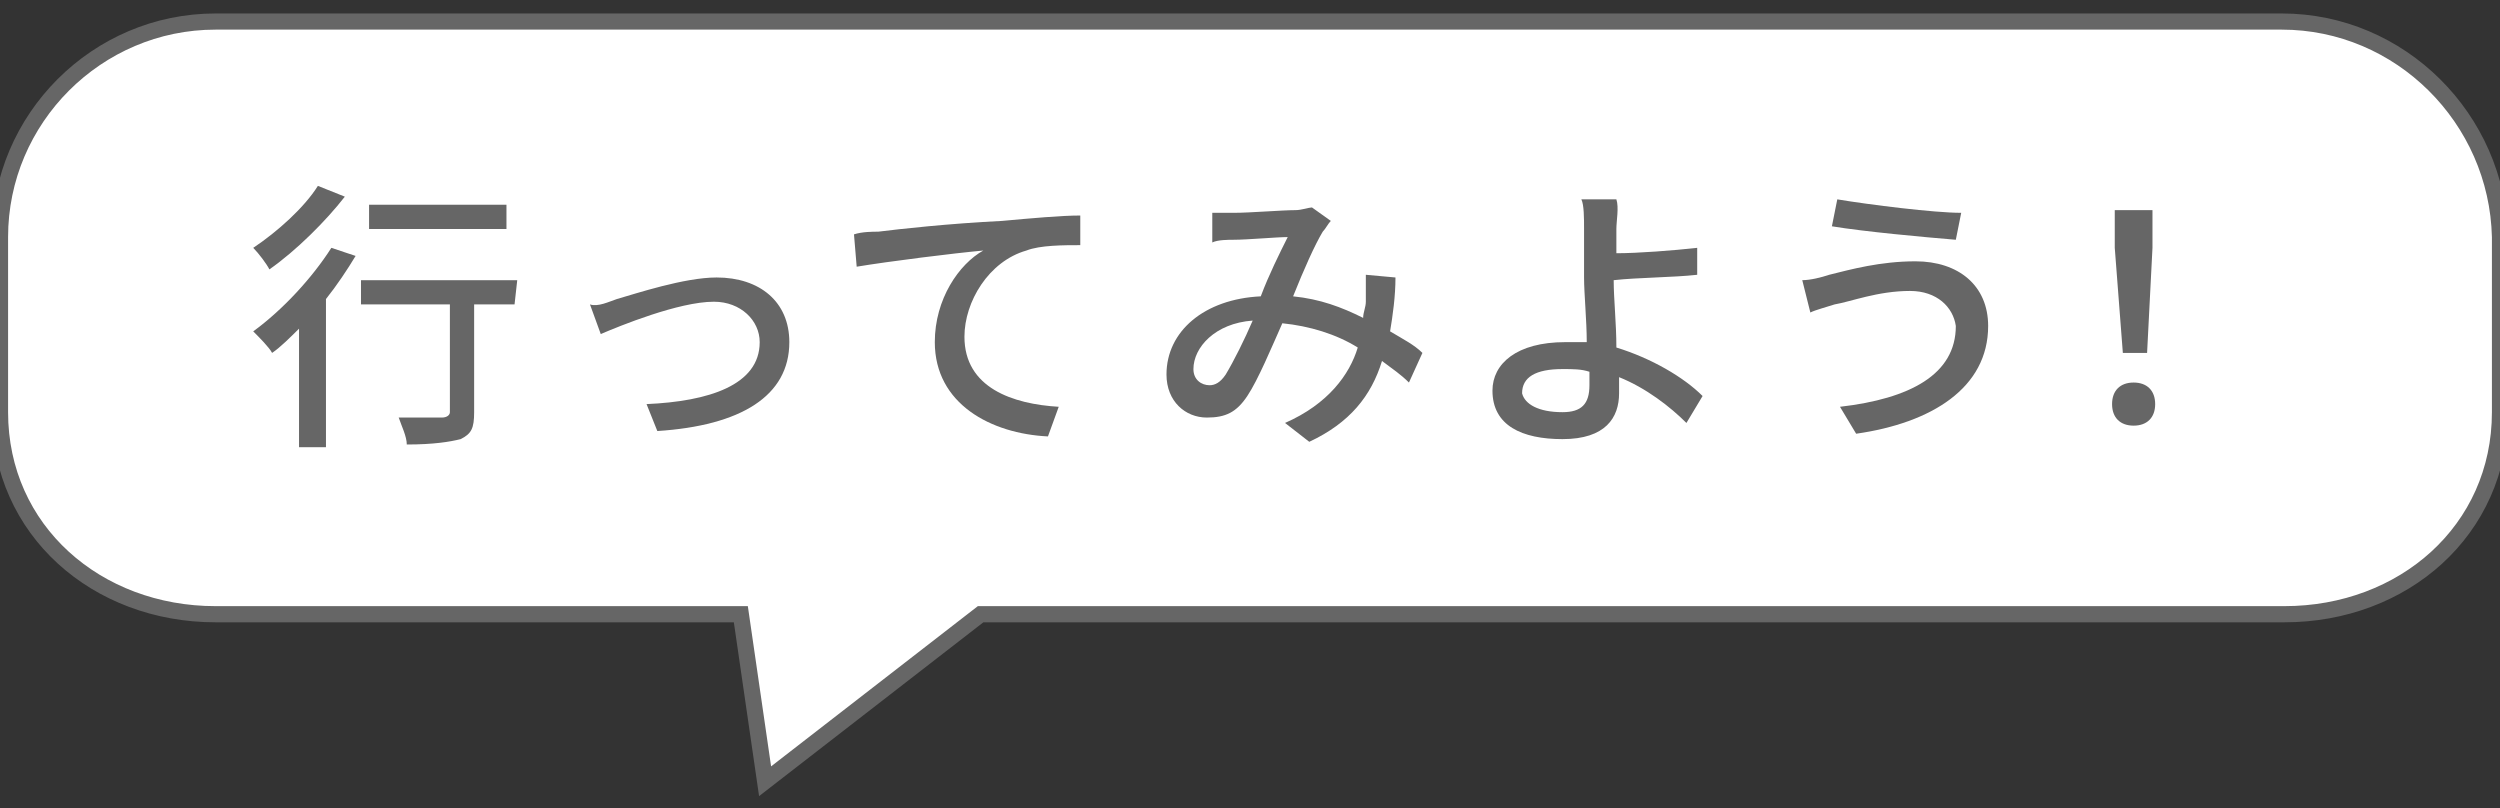 <?xml version="1.0" encoding="utf-8"?>
<!-- Generator: Adobe Illustrator 25.2.1, SVG Export Plug-In . SVG Version: 6.00 Build 0)  -->
<svg version="1.1" id="レイヤー_1" xmlns="http://www.w3.org/2000/svg" xmlns:xlink="http://www.w3.org/1999/xlink" x="0px"
	 y="0px" viewBox="0 0 92.8 30" style="enable-background:new 0 0 92.8 30;" xml:space="preserve">
<rect x="0" y="0" width="92.8" height="30" fill="#333333" stroke="none"/>
<style type="text/css">
	.st0{fill:#FFFFFF;stroke:#666666;stroke-width:0.6;stroke-miterlimit:10;}
	.st1{fill:#666666;}
</style>
<g>
	<path class="st0" d="M84.7,0.8H8c-4.4,0-8,3.6-8,8v6.5c0,4.4,3.6,7.5,8,7.5h19.5l0.9,6.2l8-6.2h48.4c4.4,0,8-3.1,8-7.5V8.8
		C92.7,4.4,89.1,0.8,84.7,0.8z"/>
	<g>
		<path class="st1" d="M13.2,9.5c-0.3,0.5-0.7,1.1-1.1,1.6v5.5h-1v-4.4c-0.3,0.3-0.7,0.7-1,0.9c-0.1-0.2-0.5-0.6-0.7-0.8
			c1.1-0.8,2.2-2,2.9-3.1L13.2,9.5z M12.8,7.3C12.1,8.2,11,9.3,10,10C9.9,9.8,9.6,9.4,9.4,9.2c0.9-0.6,1.9-1.5,2.4-2.3L12.8,7.3z
			 M19.1,11.3h-1.5v4c0,0.6-0.1,0.8-0.5,1c-0.4,0.1-1,0.2-2,0.2c0-0.3-0.2-0.7-0.3-1c0.7,0,1.4,0,1.6,0s0.3-0.1,0.3-0.2v-4h-3.3
			v-0.9h5.8L19.1,11.3L19.1,11.3z M18.8,8.5h-5.1V7.6h5.1V8.5z"/>
		<path class="st1" d="M22.9,11.1c0.7-0.2,2.5-0.8,3.7-0.8c1.6,0,2.7,0.9,2.7,2.4c0,2-1.8,3.1-4.9,3.3L24,15
			c2.3-0.1,4.2-0.7,4.2-2.3c0-0.8-0.7-1.5-1.7-1.5c-1.3,0-3.5,0.9-4.2,1.2l-0.4-1.1C22.2,11.4,22.6,11.2,22.9,11.1z"/>
		<path class="st1" d="M32.6,8.6c0.8-0.1,2.6-0.3,4.6-0.4C38.3,8.1,39.4,8,40.1,8v1.1c-0.6,0-1.5,0-2,0.2c-1.4,0.4-2.3,1.9-2.3,3.2
			c0,1.9,1.8,2.5,3.5,2.6l-0.4,1.1c-2.1-0.1-4.2-1.2-4.2-3.5c0-1.6,0.9-2.9,1.8-3.4c-1.1,0.1-3.5,0.4-4.7,0.6l-0.1-1.2
			C32,8.6,32.4,8.6,32.6,8.6z"/>
		<path class="st1" d="M45.8,7.9c0.6,0,1.8-0.1,2.3-0.1c0.2,0,0.5-0.1,0.6-0.1l0.7,0.5c-0.1,0.1-0.2,0.3-0.3,0.4
			C48.8,9.1,48.4,10,48,11c1,0.1,1.8,0.4,2.6,0.8c0-0.2,0.1-0.4,0.1-0.6c0-0.4,0-0.7,0-1l1.1,0.1c0,0.7-0.1,1.4-0.2,2
			c0.5,0.3,0.9,0.5,1.2,0.8l-0.5,1.1c-0.3-0.3-0.6-0.5-1-0.8c-0.4,1.3-1.2,2.3-2.7,3l-0.9-0.7c1.6-0.7,2.4-1.8,2.7-2.8
			c-0.8-0.5-1.8-0.8-2.8-0.9c-0.4,0.9-0.9,2.1-1.3,2.7s-0.8,0.8-1.5,0.8c-0.8,0-1.5-0.6-1.5-1.6c0-1.6,1.4-2.8,3.5-2.9
			c0.3-0.8,0.7-1.6,1-2.2c-0.4,0-1.5,0.1-2,0.1c-0.2,0-0.6,0-0.8,0.1V7.9C45.3,7.9,45.6,7.9,45.8,7.9z M44.9,14.3
			c0.2,0,0.4-0.1,0.6-0.4c0.3-0.5,0.7-1.3,1-2c-1.4,0.1-2.2,1-2.2,1.8C44.3,14.1,44.6,14.3,44.9,14.3z"/>
		<path class="st1" d="M60,8.5c0,0.3,0,0.6,0,0.9c0.8,0,2.1-0.1,3-0.2v1c-0.9,0.1-2.2,0.1-3.1,0.2c0,0.7,0.1,1.6,0.1,2.5
			c1.3,0.4,2.5,1.1,3.2,1.8l-0.6,1c-0.6-0.6-1.5-1.3-2.5-1.7c0,0.2,0,0.4,0,0.6c0,0.9-0.5,1.7-2.1,1.7c-1.5,0-2.6-0.5-2.6-1.8
			c0-1,0.9-1.8,2.7-1.8c0.3,0,0.5,0,0.8,0c0-0.8-0.1-1.8-0.1-2.4s0-1.4,0-1.8s0-0.9-0.1-1.1H60C60.1,7.7,60,8.2,60,8.5z M58,15.3
			c0.7,0,1-0.3,1-1c0-0.1,0-0.3,0-0.5c-0.3-0.1-0.6-0.1-1-0.1c-1,0-1.5,0.3-1.5,0.9C56.6,15,57.1,15.3,58,15.3z"/>
		<path class="st1" d="M70.9,10.8c-1.2,0-2.2,0.4-2.8,0.5c-0.3,0.1-0.7,0.2-0.9,0.3l-0.3-1.2c0.3,0,0.7-0.1,1-0.2
			c0.8-0.2,1.9-0.5,3.2-0.5c1.6,0,2.7,0.9,2.7,2.4c0,2.3-2.1,3.6-4.9,4l-0.6-1c2.6-0.3,4.3-1.2,4.3-3C72.5,11.4,71.9,10.8,70.9,10.8
			z M72.8,7.9l-0.2,1c-1.2-0.1-3.4-0.3-4.6-0.5l0.2-1C69.4,7.6,71.8,7.9,72.8,7.9z"/>
		<path class="st1" d="M78.4,15c0-0.5,0.3-0.8,0.8-0.8S80,14.5,80,15s-0.3,0.8-0.8,0.8S78.4,15.5,78.4,15z M78.5,9.2V7.8h1.4v1.4
			l-0.2,3.9h-0.9L78.5,9.2z"/>
	</g>
</g>
</svg>
